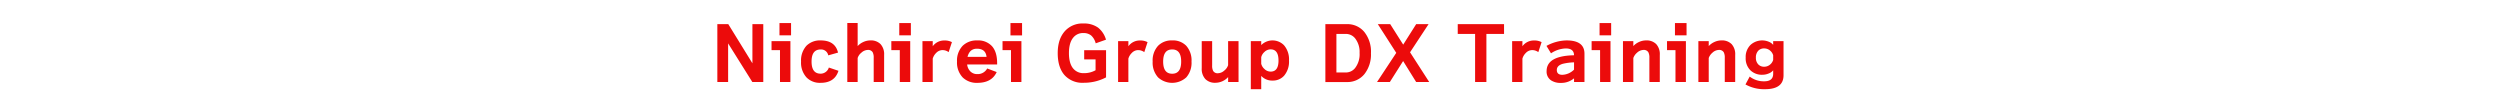 <svg id="グループ_1149" data-name="グループ 1149" xmlns="http://www.w3.org/2000/svg" width="960" height="39" viewBox="0 0 960 39">
  <path id="パス_1430" data-name="パス 1430" d="M293.1,25.5h-4.2l-9.3-14.84V25.5H275.46V3.272h4.2l9.268,15.036V3.272H293.1Zm10.668-17.92h-4.452V2.852h4.452Zm-.252,17.92h-4V13.24h-3.248V9.8h7.252Zm18.452-4.312q-1.456,4.62-6.86,4.62a7.137,7.137,0,0,1-5.4-2.072,8.386,8.386,0,0,1-2.1-6.1,8.386,8.386,0,0,1,2.1-6.1,7.34,7.34,0,0,1,5.432-2.016q5.544,0,6.664,4.676l-3.752,1.064a2.792,2.792,0,0,0-2.912-2.268q-3.5,0-3.5,4.648t3.472,4.648a3.3,3.3,0,0,0,3.164-2.352ZM339.5,25.5h-4v-9.3a4.391,4.391,0,0,0-.392-2.128,2,2,0,0,0-1.876-.9,3.788,3.788,0,0,0-2.464,1.064,4.241,4.241,0,0,0-1.428,2.044V25.5h-3.976V2.824h3.976V11.7a6.412,6.412,0,0,1,2.044-1.512,6.535,6.535,0,0,1,2.856-.672,5.182,5.182,0,0,1,3.878,1.414,5.706,5.706,0,0,1,1.386,4.158Zm10.276-17.92H345.32V2.852h4.452ZM349.52,25.5h-4V13.24h-3.248V9.8h7.252Zm16.016-15.316-1.26,3.836a3.957,3.957,0,0,0-2.408-.784,3.382,3.382,0,0,0-2.38,1.092,4.952,4.952,0,0,0-1.316,2.184V25.5h-3.948V9.8h3.948v1.96a5.38,5.38,0,0,1,4.564-2.212A5.646,5.646,0,0,1,365.536,10.188Zm5.992,5.656h7.308q-.336-3.136-3.7-3.136Q372.312,12.708,371.528,15.844ZM382.9,18.756H371.388a4.4,4.4,0,0,0,1.344,2.772,3.626,3.626,0,0,0,2.548.924,4.127,4.127,0,0,0,3.808-2.156l3.64,1.372q-1.9,4.144-7.42,4.144a7.663,7.663,0,0,1-5.628-2.072,8.251,8.251,0,0,1-2.184-6.1,8.191,8.191,0,0,1,2.212-6.1,7.648,7.648,0,0,1,5.572-2.016,7.135,7.135,0,0,1,5.656,2.226q1.96,2.226,1.96,6.482Zm9.576-11.172H388.02V2.852h4.452ZM392.22,25.5h-4V13.24h-3.248V9.8h7.252ZM424.7,9.236l-3.948,1.4A6.023,6.023,0,0,0,418.974,7.6a4.575,4.575,0,0,0-2.954-.91A4.739,4.739,0,0,0,412.1,8.48q-1.624,1.988-1.624,5.908,0,3.948,1.624,5.908a5.021,5.021,0,0,0,4.088,1.792,8.828,8.828,0,0,0,4.508-1.12V16.8h-4.368V13.268h8.4V23.712a18.225,18.225,0,0,1-8.652,2.072A9.169,9.169,0,0,1,408.74,22.8q-2.576-2.982-2.576-8.414,0-5.236,2.632-8.3A9.019,9.019,0,0,1,416.02,3.02a9.2,9.2,0,0,1,5.656,1.6A9.121,9.121,0,0,1,424.7,9.236Zm15.96.952-1.26,3.836a3.957,3.957,0,0,0-2.408-.784,3.382,3.382,0,0,0-2.38,1.092,4.952,4.952,0,0,0-1.316,2.184V25.5h-3.948V9.8H433.3v1.96a5.38,5.38,0,0,1,4.564-2.212A5.646,5.646,0,0,1,440.66,10.188Zm16.884,7.448a8.481,8.481,0,0,1-2,6.062,8.041,8.041,0,0,1-10.822.042,8.386,8.386,0,0,1-2.1-6.1,8.286,8.286,0,0,1,2.1-6.076,7.19,7.19,0,0,1,5.4-2.044A7.1,7.1,0,0,1,455.5,11.56,8.424,8.424,0,0,1,457.544,17.636Zm-3.976,0q0-4.648-3.444-4.648-3.472,0-3.472,4.648,0,4.676,3.472,4.676Q453.568,22.312,453.568,17.636ZM475.6,25.5h-4V23.6a6.66,6.66,0,0,1-4.872,2.184,5.154,5.154,0,0,1-3.878-1.428,5.757,5.757,0,0,1-1.386-4.172V9.8h4v9.3a4.5,4.5,0,0,0,.364,2.1,1.943,1.943,0,0,0,1.876.924,3.788,3.788,0,0,0,2.464-1.064,4.241,4.241,0,0,0,1.428-2.044V9.8h4Zm19.376-8.26a8.335,8.335,0,0,1-1.9,5.852,5.749,5.749,0,0,1-4.424,1.848,5.68,5.68,0,0,1-4.34-1.792v5.1h-4V9.8h4v1.512a6.153,6.153,0,0,1,8.764.084A8.335,8.335,0,0,1,494.98,17.244Zm-4.032,0q0-4.284-3.024-4.284a3.379,3.379,0,0,0-2.38,1.008,3.868,3.868,0,0,0-1.232,2.016v2.492a3.868,3.868,0,0,0,1.232,2.016,3.379,3.379,0,0,0,2.38,1.008Q490.948,21.5,490.948,17.244Zm35.5-2.856a12.125,12.125,0,0,1-2.548,8.12,8.389,8.389,0,0,1-6.72,3h-8.232V3.272h8.232a8.389,8.389,0,0,1,6.72,3A12.125,12.125,0,0,1,526.452,14.388Zm-4.368,0a8.494,8.494,0,0,0-1.708-5.656,4.586,4.586,0,0,0-3.584-1.708H513.18V21.836h3.612a4.557,4.557,0,0,0,3.584-1.736A8.655,8.655,0,0,0,522.084,14.388ZM548.824,25.5h-5.012L538.8,17.44,533.7,25.5h-4.928l7.392-11.2L529.084,3.272h4.76l4.984,7.868,4.984-7.868h4.76L541.46,14.08Zm28.728-18.48h-6.776V25.5h-4.34V7.024h-6.664V3.272h17.78Zm14.42,3.164-1.26,3.836a3.957,3.957,0,0,0-2.408-.784,3.382,3.382,0,0,0-2.38,1.092,4.952,4.952,0,0,0-1.316,2.184V25.5H580.66V9.8h3.948v1.96a5.38,5.38,0,0,1,4.564-2.212A5.646,5.646,0,0,1,591.972,10.188Zm12.46,13.888a7.619,7.619,0,0,1-5.068,1.764,6.509,6.509,0,0,1-3.752-.98A3.984,3.984,0,0,1,593.9,21.3q0-5.852,10.528-6.076Q604.4,12.6,601.24,12.6a10.751,10.751,0,0,0-5.656,1.876l-1.736-2.856a16.621,16.621,0,0,1,7.728-2.1q6.86,0,6.86,5.1V25.5h-4Zm0-6.132a20.853,20.853,0,0,0-4.312.56q-2.3.672-2.3,2.38,0,1.848,2.128,1.848a6.722,6.722,0,0,0,4.48-1.988Zm14.252-10.36h-4.452V2.852h4.452Zm-.252,17.92h-4V13.24H611.18V9.8h7.252Zm18.928,0h-4v-9.3a4.391,4.391,0,0,0-.392-2.128,2,2,0,0,0-1.876-.9,3.788,3.788,0,0,0-2.464,1.064,4.714,4.714,0,0,0-1.428,2.044V25.5H623.22V9.8H627.2v1.9a6.412,6.412,0,0,1,2.044-1.512,6.535,6.535,0,0,1,2.856-.672,5.183,5.183,0,0,1,3.878,1.414,5.706,5.706,0,0,1,1.386,4.158Zm10.276-17.92h-4.452V2.852h4.452Zm-.252,17.92h-4V13.24h-3.248V9.8h7.252Zm18.928,0h-4v-9.3a4.391,4.391,0,0,0-.392-2.128,2,2,0,0,0-1.876-.9,3.788,3.788,0,0,0-2.464,1.064,4.714,4.714,0,0,0-1.428,2.044V25.5h-3.976V9.8h3.976v1.9a6.412,6.412,0,0,1,2.044-1.512,6.535,6.535,0,0,1,2.856-.672,5.183,5.183,0,0,1,3.878,1.414,5.706,5.706,0,0,1,1.386,4.158Zm18.564-2.6q0,5.348-7.084,5.348a14.664,14.664,0,0,1-7.532-1.82l1.624-3.024a8.838,8.838,0,0,0,5.572,1.82q3.444,0,3.444-2.884V21a4.137,4.137,0,0,1-1.764,1.232,6.228,6.228,0,0,1-2.352.476,6.347,6.347,0,0,1-4.564-1.652,6.436,6.436,0,0,1-1.876-4.928,6.455,6.455,0,0,1,1.876-4.9,6.636,6.636,0,0,1,6.916-1.232,4.137,4.137,0,0,1,1.764,1.232V9.8h3.976ZM680.9,16.992V15.228a3.6,3.6,0,0,0-1.176-1.792,3.455,3.455,0,0,0-2.324-.84,3,3,0,0,0-2.212.868,3.66,3.66,0,0,0-.924,2.66,3.536,3.536,0,0,0,.9,2.59,3.015,3.015,0,0,0,2.24.91,3.455,3.455,0,0,0,2.324-.84A3.6,3.6,0,0,0,680.9,16.992Z" transform="translate(0 6)" fill="#ec0b0b"/>
  <rect id="長方形_2" data-name="長方形 2" width="960" height="39" fill="none"/>
</svg>
